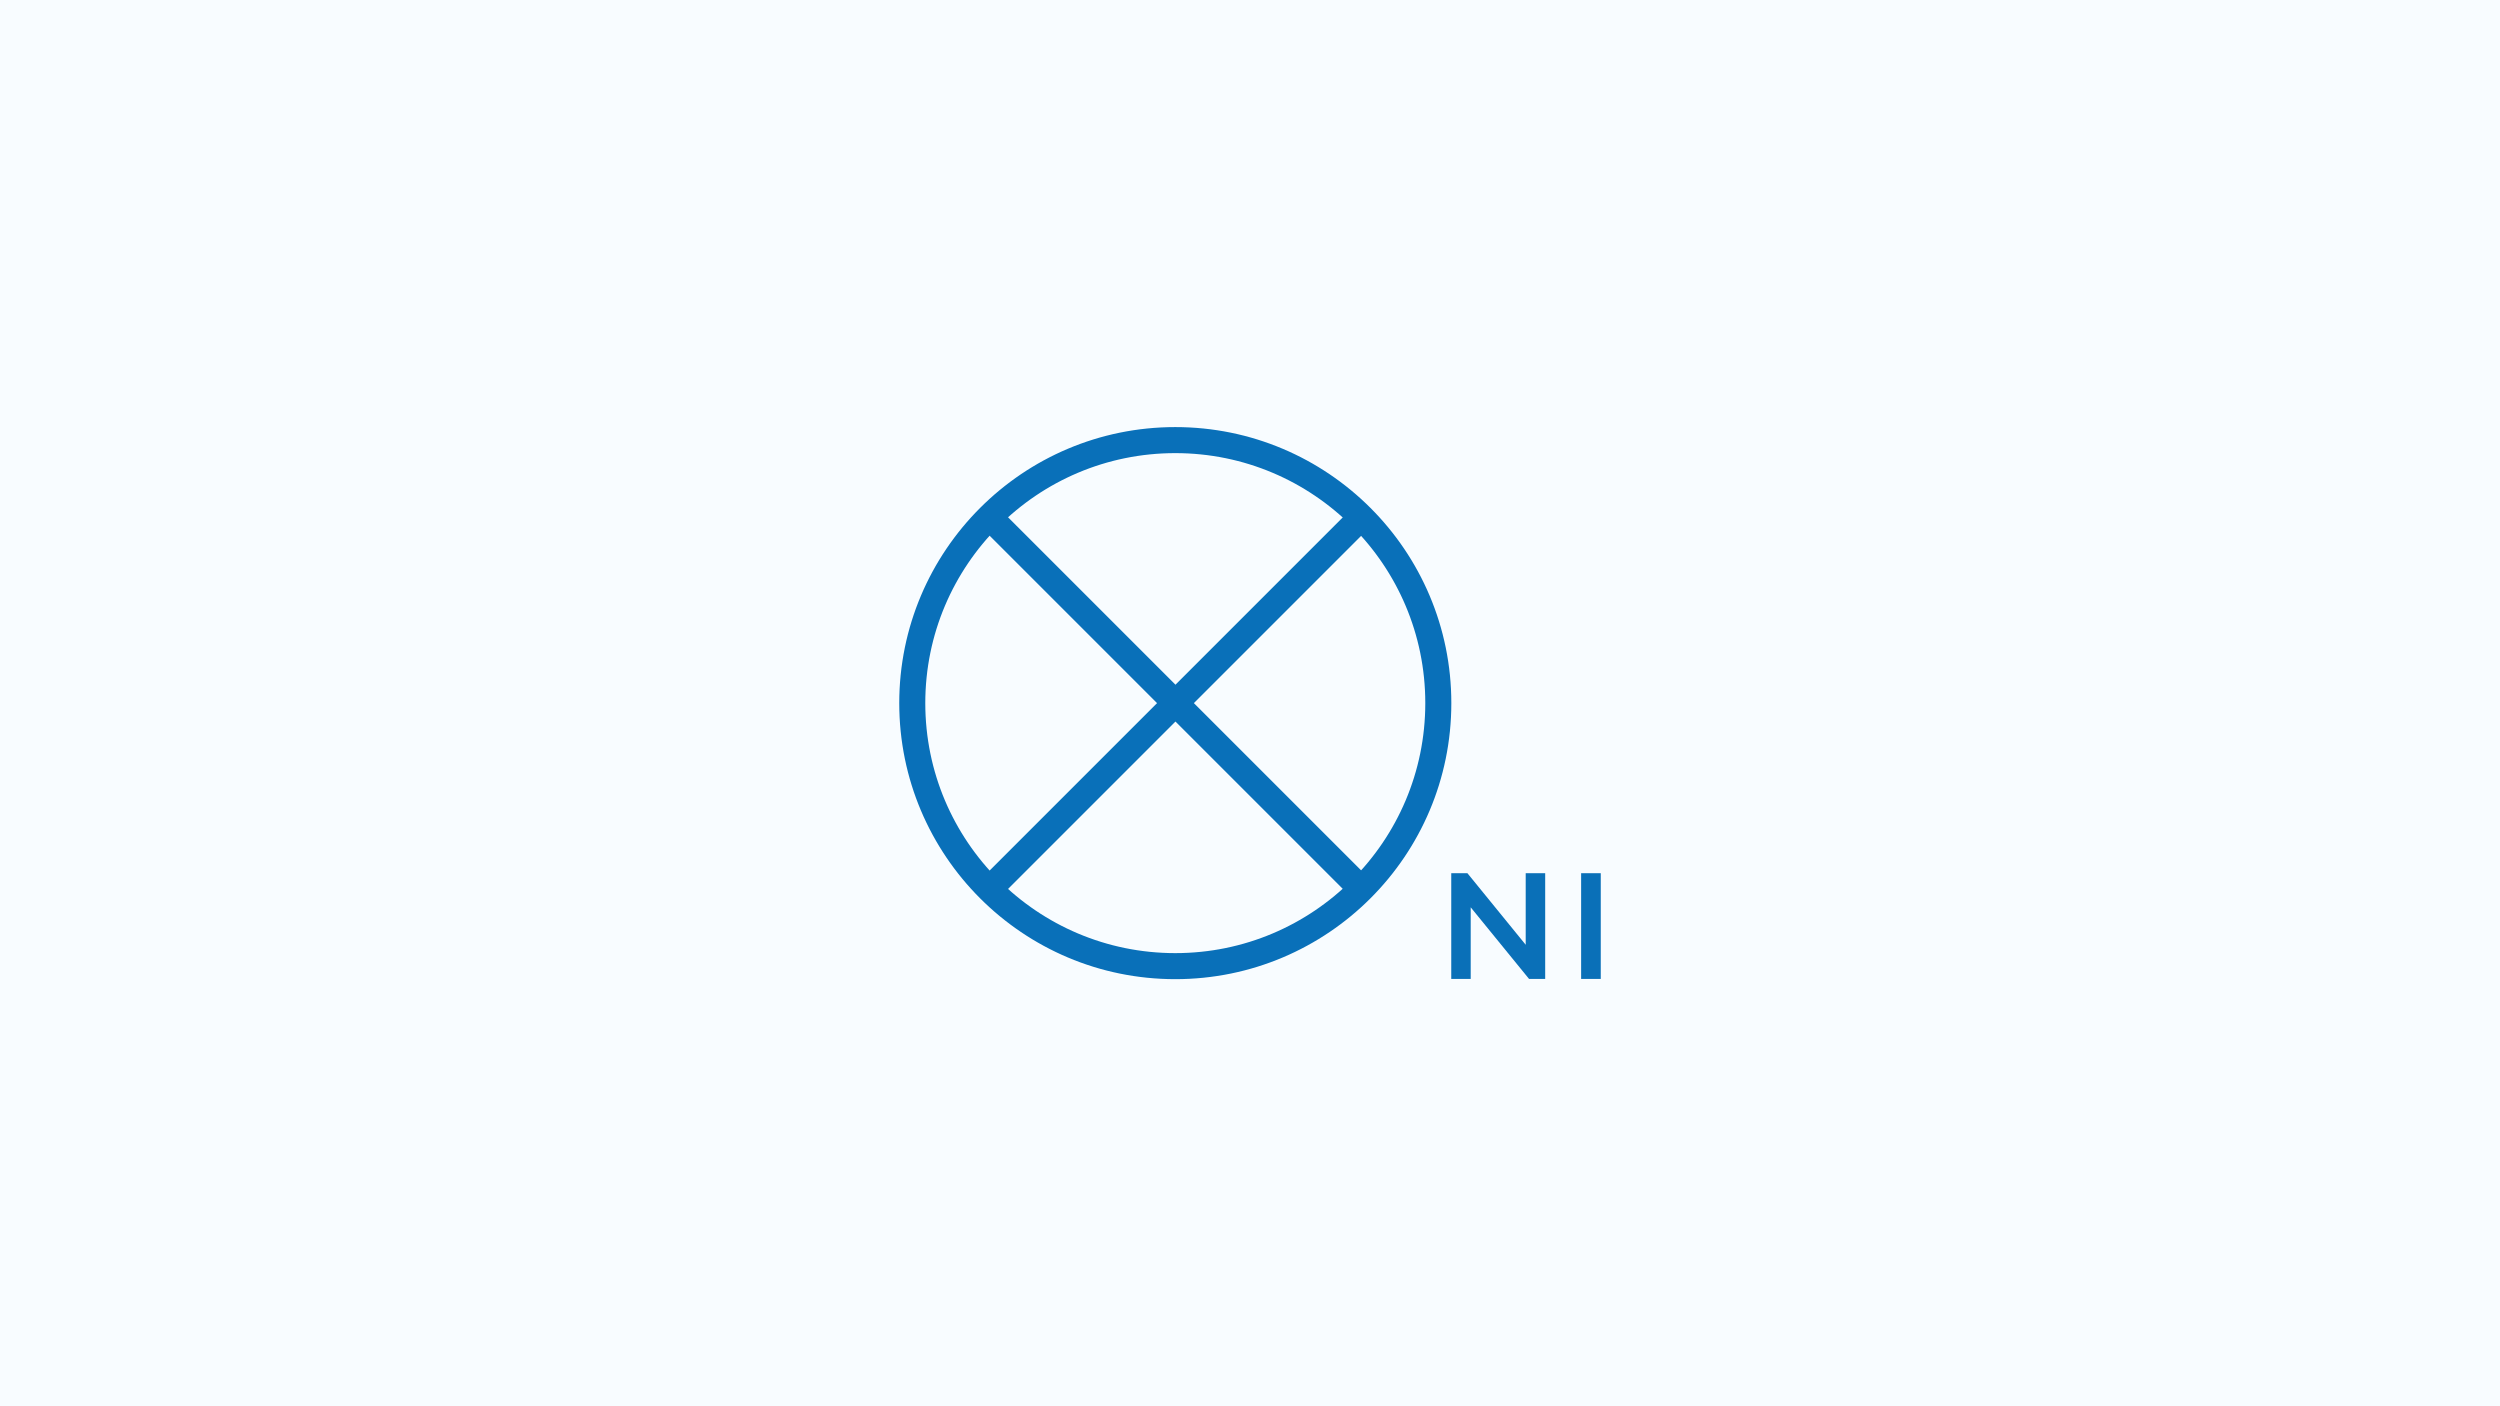 <svg xmlns="http://www.w3.org/2000/svg" width="480" height="270" viewBox="0 0 480 270">
  <g id="ランプ_電球_" data-name="ランプ（電球）" transform="translate(-183 -1463)">
    <rect id="長方形_109903" data-name="長方形 109903" width="480" height="270" transform="translate(183 1463)" fill="#f8fcff"/>
    <g id="グループ_41011" data-name="グループ 41011" transform="translate(355.736 1545.049)">
      <g id="楕円形_5236" data-name="楕円形 5236" transform="translate(-0.08 -0.049)" fill="none" stroke="#0970b9" stroke-width="5">
        <circle cx="53" cy="53" r="53" stroke="none"/>
        <circle cx="53" cy="53" r="50.5" fill="none"/>
      </g>
      <line id="線_3849" data-name="線 3849" x2="71.862" y2="71.862" transform="translate(17.02 17.02)" fill="none" stroke="#0970b9" stroke-width="5"/>
      <line id="線_3850" data-name="線 3850" x1="71.862" y2="71.862" transform="translate(17.02 17.02)" fill="none" stroke="#0970b9" stroke-width="5"/>
    </g>
    <path id="パス_774744" data-name="パス 774744" d="M16.458-16.1V-2.355L5.265-16.1h-3.1V4.2H5.9V-9.547L17.1,4.2h3.1V-16.1ZM27.1,4.2h3.77V-16.1H27.1Z" transform="translate(459.476 1646.753)" fill="#0a70b8"/>
  </g>
</svg>

